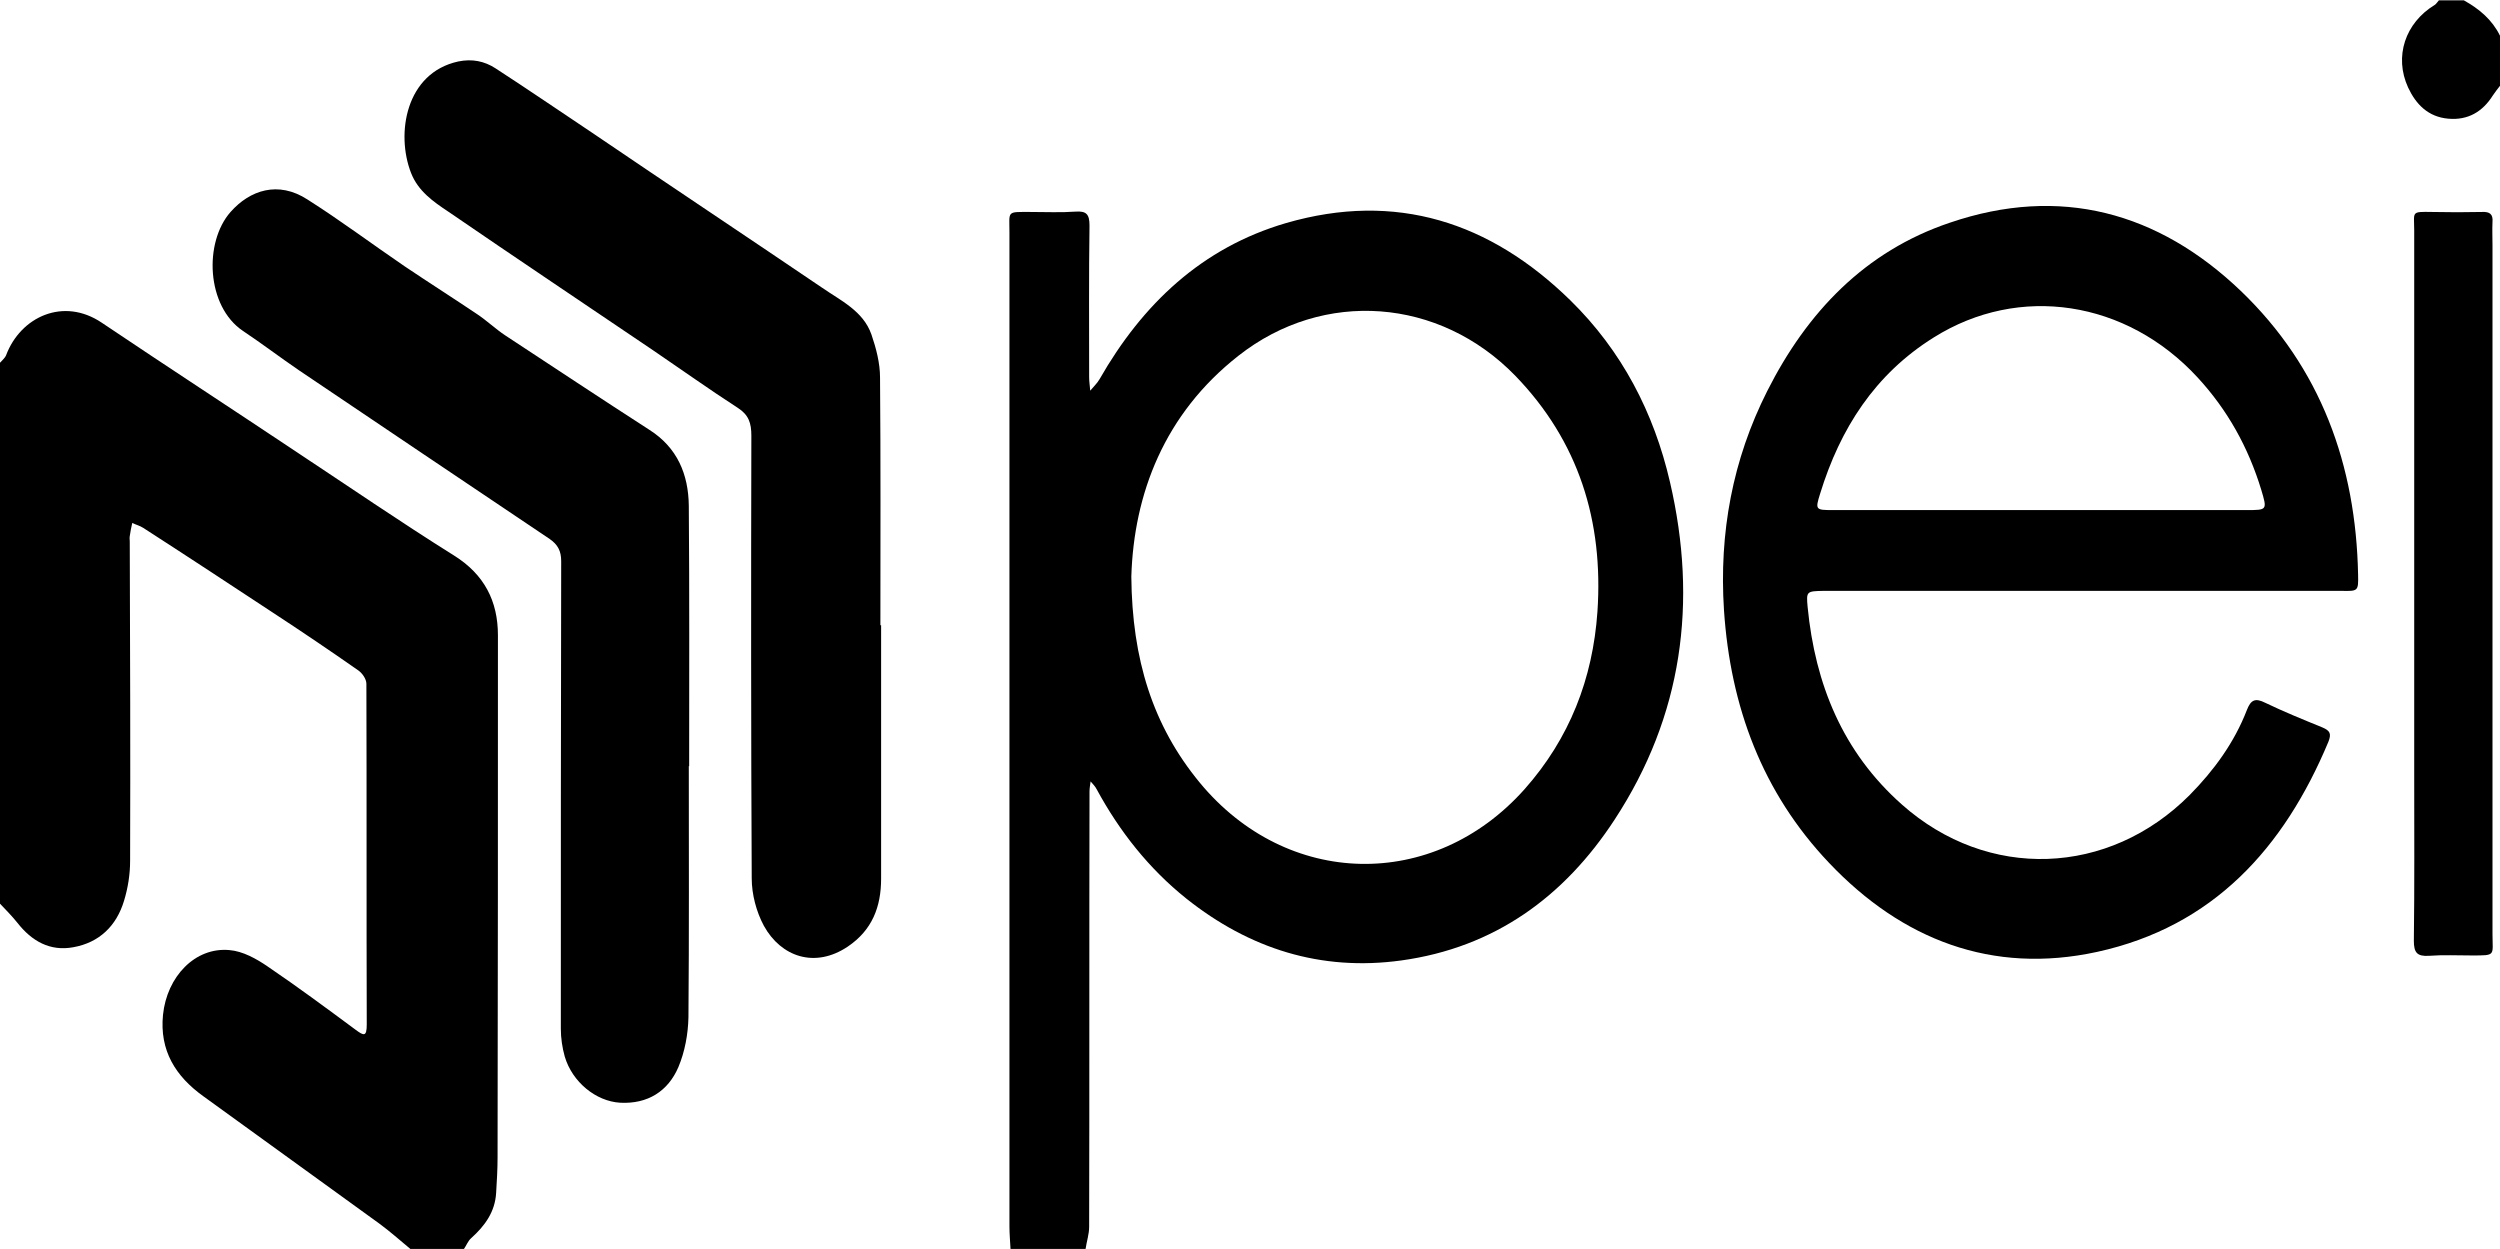 <?xml version="1.0" encoding="utf-8"?>
<!-- Generator: Adobe Illustrator 24.1.0, SVG Export Plug-In . SVG Version: 6.00 Build 0)  -->
<svg version="1.1" id="Layer_1" xmlns="http://www.w3.org/2000/svg" xmlns:xlink="http://www.w3.org/1999/xlink" x="0px" y="0px"
	 viewBox="0 0 699.4 349.4" style="enable-background:new 0 0 699.4 349.4;" xml:space="preserve">
<g>
	<path d="M467.2,134.9c-4.5-19.5-13.5-36.8-27.9-50.9c-22.4-21.9-48.8-30.5-79.5-21.6c-23.6,6.9-40.2,22.7-52.2,43.7
		c-0.7,1.2-1.7,2.1-2.6,3.2c-0.1-1.3-0.3-2.6-0.3-3.8c0-14.1-0.1-28.3,0.1-42.4c0-3.2-0.9-4.1-3.9-3.9c-4.1,0.3-8.3,0.1-12.5,0.1
		c-6.9,0-6-0.4-6,5.7c0,92.6,0,185.3,0,278c0,2.2,0.2,4.3,0.3,6.4h21c0.3-2.1,1-4.1,1-6.2c0.1-40.6,0-81.2,0.1-121.8
		c0-0.9,0.2-1.9,0.3-2.8c0.6,0.7,1.3,1.4,1.7,2.2c6.4,11.8,14.6,22.2,25.1,30.6c17.6,14,37.6,20.4,60.1,17.3
		c26.1-3.6,45.6-17.8,59.7-39.4C470.7,200.3,475,168.5,467.2,134.9z M446.9,171.1c-1.3,18.8-7.8,35.5-20.4,49.7
		c-25.5,28.6-66.5,27.7-90.9-1.9c-13.1-15.9-18.9-34.4-19.1-57.6c0.7-23.1,9.2-45.5,30-61.8c23.8-18.7,56.2-16.2,77.4,5.6
		C441.7,123.5,448.6,145.8,446.9,171.1z"/>
	<path d="M139.2,323.8c0,3.3-0.2,6.6-0.4,9.9c-0.3,5.3-3.1,9.2-7,12.7c-0.9,0.8-1.3,2-2,3h-15c-2.9-2.4-5.7-4.9-8.7-7.1
		c-16.4-11.9-32.8-23.7-49.2-35.6c-7.8-5.6-12.3-12.8-11.3-22.8c1.1-10.7,9-19,18.6-18.1c3.7,0.3,7.5,2.4,10.7,4.6
		c8.4,5.7,16.5,11.7,24.6,17.7c2.3,1.7,3.1,2,3.1-1.5c-0.1-31.8,0-63.5-0.1-95.3c0-1.3-1.1-2.9-2.2-3.7c-8-5.6-16-11-24.1-16.3
		c-12-7.9-24-15.8-36.1-23.6c-0.9-0.6-2.1-0.9-3.1-1.4c-0.3,1.2-0.5,2.4-0.7,3.7c-0.1,0.5,0,1,0,1.5c0.1,29.8,0.2,59.5,0.1,89.3
		c0,3.8-0.6,7.6-1.7,11.2c-2.1,7-6.9,11.7-14.2,13c-6.5,1.2-11.6-1.7-15.6-6.8c-1.6-2-3.4-3.8-5.2-5.7V101.8c0.7-0.8,1.6-1.5,2-2.4
		C5.7,88.7,17.7,83,28.5,90.3c18,12.1,36.1,23.9,54.1,35.9C97.4,136,112,146,127,155.4c8.5,5.3,12.3,12.8,12.3,22.3
		C139.3,226.4,139.3,275.1,139.2,323.8z"/>
	<path d="M699.4,10v14c-0.7,0.9-1.4,1.8-2,2.7c-2.9,4.6-7,7-12.5,6.5c-5.6-0.5-9-4-11.2-8.7c-4-8.7-0.8-18.1,7.4-23.1
		c0.5-0.3,0.8-0.9,1.2-1.3h7C693.6,2.5,697.2,5.5,699.4,10z"/>
	<path d="M659.7,160.8c-0.6-30.7-10.4-57.9-32.8-79.4c-23.1-22.1-50.6-29.6-81.4-19.1c-23.8,8-40,25.1-51.1,47.1
		c-9.7,19.2-13.5,39.7-12.1,61.3c1.8,27,10.7,51,29.4,70.7c20.4,21.5,45.6,31.3,75,24.9c32.5-7.1,52.3-29.1,64.7-58.8
		c0.9-2.3,0.4-3.1-1.7-4c-5.4-2.2-10.8-4.4-16-6.9c-2.8-1.4-4-0.8-5.1,2c-3.5,9.1-9.2,16.9-16,23.8c-22.7,22.8-56.5,24-80.5,2.7
		c-16.6-14.7-24.3-33.7-26.4-55.3c-0.4-4.4-0.3-4.4,4.5-4.5c24,0,47.9,0,71.9,0c0,0,0,0,0,0h72.9
		C659.7,165.4,659.8,165.4,659.7,160.8z M628.5,142.7h-57.4c-19.5,0-39,0-58.4,0c-4.8,0-4.9-0.1-3.5-4.6
		c5.6-18.2,15.3-33.4,31.8-43.7c23.9-15,53.9-10.4,73.8,11.2c8.4,9.1,14.2,19.6,17.8,31.4C634.3,142.7,634.3,142.7,628.5,142.7z"/>
	<path d="M192.7,214.2c0,23.5,0.1,46.9-0.1,70.4c-0.1,4.7-1,9.6-2.8,13.9c-2.9,6.8-8.6,10.4-16.3,10c-6.8-0.4-13.4-5.8-15.5-12.9
		c-0.7-2.5-1.1-5.2-1.1-7.8c0-43.6,0-87.2,0.1-130.8c0-2.8-0.9-4.6-3.2-6.2c-23.4-15.7-46.7-31.4-70-47.1
		c-5.3-3.6-10.4-7.5-15.8-11.1c-10.3-6.9-11-24.8-3.5-33.3c5.4-6.1,13.3-8.8,21.5-3.5c9.3,5.9,18.1,12.5,27.2,18.7
		c6.7,4.5,13.6,8.9,20.3,13.4c2.7,1.8,5.1,4.1,7.8,5.9c13.4,8.8,26.8,17.7,40.3,26.4c7.9,5,11,12.5,11.1,21.3
		c0.2,24.3,0.1,48.6,0.1,72.9C192.6,214.2,192.6,214.2,192.7,214.2z"/>
	<path d="M246.5,174.9c0,23.6,0,47.2,0,70.9c0,7.9-2.5,14.4-9.3,19c-9.2,6.2-18.7,2.9-23.5-5.8c-2.1-3.9-3.4-8.8-3.4-13.3
		c-0.2-41.3-0.2-82.5-0.1-123.8c0-3.5-0.7-5.8-3.8-7.8c-7.9-5.1-15.6-10.6-23.4-15.9c-19.2-13-38.5-25.9-57.6-39
		c-4.2-2.8-8.4-5.7-10.4-10.8c-4.3-11-1.5-28,13.2-31.2c3.9-0.8,7.3-0.1,10.4,1.9c9.1,5.9,18,12,27,18C187.1,51.7,208.6,66,230,80.5
		c5.2,3.6,11.5,6.5,13.8,13.1c1.3,3.8,2.4,8,2.4,12c0.2,23.1,0.1,46.2,0.1,69.4C246.3,174.9,246.4,174.9,246.5,174.9z"/>
	<path d="M675.4,163.2c0-32.9,0-65.9,0-98.8c0-5.2-1-5.2,5-5.1c4.7,0.1,9.3,0.1,14,0c2.1-0.1,3.1,0.6,2.9,2.8c-0.1,2.2,0,4.3,0,6.5
		c0,64.2,0,128.4,0,192.7c0,6.1,1.1,6-5.8,6c-4,0-8-0.2-12,0.1c-3.3,0.2-4.2-0.9-4.2-4.2c0.2-15.5,0.1-30.9,0.1-46.4
		C675.4,198.8,675.4,181,675.4,163.2z"/>
</g>
</svg>
